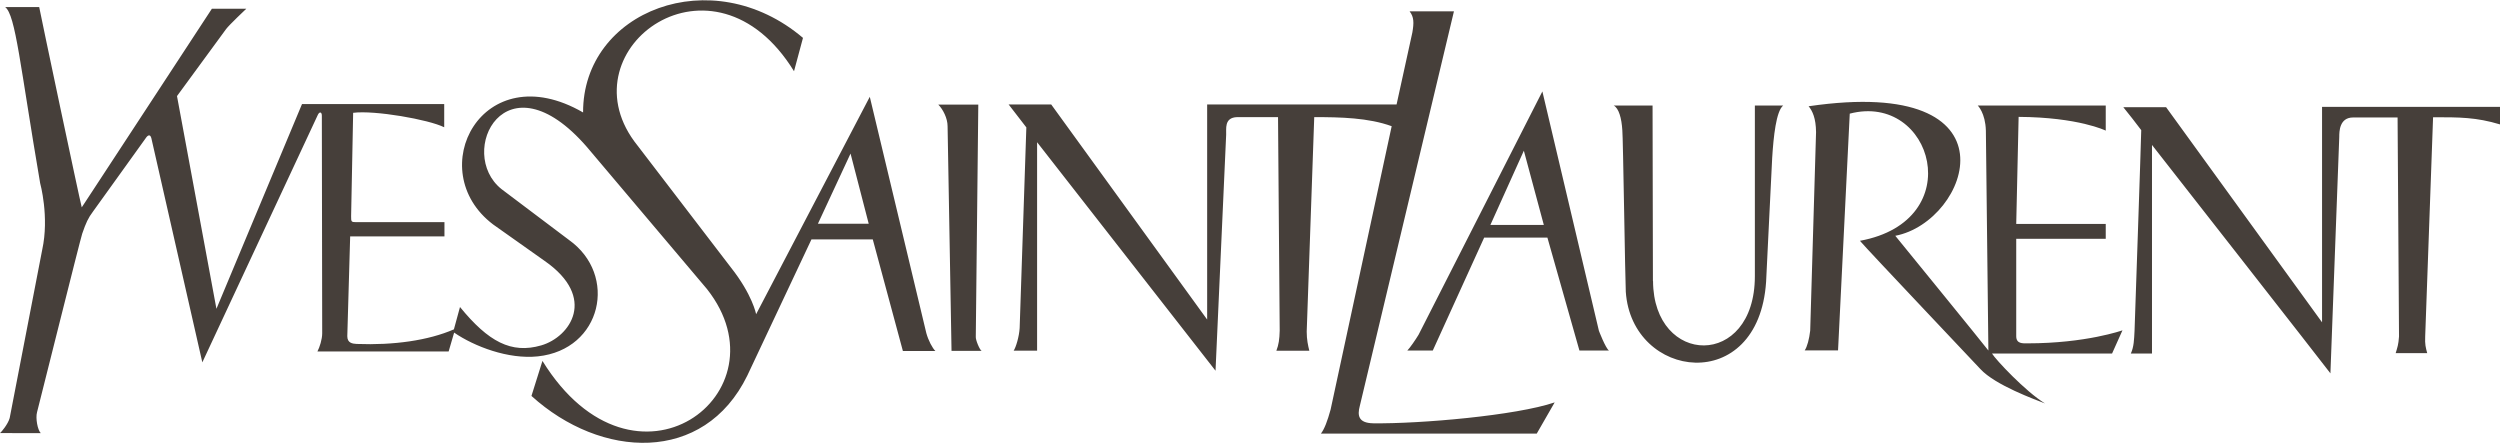 <svg xmlns="http://www.w3.org/2000/svg" id="b" width="209.19" height="37.06" viewBox="0 0 209.19 37.06"><g id="c"><path d="M124.71,18.82h4.47l-1.67-6.21-2.8,6.21M117.76,29.33c.22-.22.7-.92.94-1.32l10.36-20.36,4.73,20.03s.56,1.46.84,1.65h-2.47c-.17-.57-2.68-9.45-2.68-9.45h-5.29s-4.18,9.19-4.3,9.45h-2.14ZM138.32,23.52c.03,7.13,8.51,7.36,8.52-.4v-14.29s2.37,0,2.37,0c-.59.47-.81,2.61-.92,4.37-.04.6-.46,9.52-.51,10.39-.64,9.56-11.25,8.18-11.74.82-.05-.8-.23-13.08-.29-13.51-.06-1-.29-1.84-.72-2.07h3.25l.03,14.69M151.35,8.89c17.88-2.62,13.44,9.66,7.24,10.84,0,0,7.5,9.2,7.79,9.6,0-.06-.21-18.4-.21-18.4-.04-1.48-.68-2.1-.68-2.1h10.71v2.1s-2.27-1.12-7.29-1.15l-.2,8.96h7.49v1.24h-7.49v8.15c0,.65.54.6.95.6,4.89,0,7.94-1.09,7.94-1.09l-.87,1.94s-9.4.01-10.05,0c.3.5,2.8,3.18,4.44,4.18-.81-.32-4.17-1.53-5.41-2.88-.4-.44-9.42-9.95-10.08-10.73,9.18-1.68,6.08-12.45-.85-10.64l-.98,19.81h-2.79c.21-.3.38-.96.46-1.65l.49-16.61c-.01-1.17-.3-1.78-.63-2.18M79.62,29.36s-.33-18.8-.33-18.8c0-.67-.39-1.42-.78-1.81h3.35l-.21,19.42c-.03.26.33,1.12.49,1.19-.04,0-2.52,0-2.52,0M84.38,8.74h3.58l13.05,18V8.74h15.85l1.32-6.02c.14-.81.14-1.3-.23-1.77h3.71l-7.88,33.03c-.2.76-.14,1.42,1.13,1.44,3.91.05,11.96-.65,15.18-1.75l-1.5,2.61h-18.06c.29-.37.55-1.06.81-2.01l5.11-23.71c-1.94-.71-4.3-.76-6.48-.76l-.63,17.95c0,.67.11,1.16.22,1.6h-2.76c.2-.52.26-.95.28-1.69l-.14-17.86h-3.42c-1.12.03-.89,1.03-.92,1.47l-.89,19.75-14.93-19.12v17.44s-1.99,0-1.96,0c.19-.28.46-1.18.5-1.89l.56-16.79-1.49-1.93M209.19,8.94v1.47c-1.99-.6-3.38-.6-5.6-.6,0,0-.66,18.35-.66,18.35-.03.65.04.91.17,1.39,0,0-2.64,0-2.64,0,.15-.5.23-.69.28-1.39l-.12-18.33h-3.72c-1.16,0-1.16,1.2-1.16,1.63,0,0-.71,19.06-.74,19.78-.26-.37-14.93-19.11-14.93-19.11v17.45s-1.35,0-1.77,0c.26-.57.27-1.15.31-1.9,0,0,.56-16.27.56-16.79-.16-.23-1.31-1.7-1.5-1.92h3.58l13.05,18V8.94h14.88M68.43,18.72h4.26l-1.52-5.87-2.73,5.87M67.91,20.01l-5.38,11.42c-3.63,7.43-12.25,6.97-18.06,1.7l.92-2.93c7.71,12.46,20.62,2.67,13.77-6.01l-10.04-11.88c-6.84-7.89-10.96.47-7.16,3.51l5.64,4.25c4.14,2.94,2.76,9.19-2.6,9.75-2.47.26-5.31-.83-7-1.99l-.46,1.58h-10.98c.19-.36.4-1.02.4-1.52l-.03-18.21c0-.33-.2-.35-.33-.08l-9.67,20.72-4.27-18.78c-.14-.46-.43-.03-.43-.03-.72.99-3.88,5.42-4.44,6.18-.42.56-.59.94-.91,1.86-.16.46-3.63,14.39-3.78,14.94-.14.5.05,1.5.31,1.75H0c.12-.09.67-.75.81-1.26l2.72-14.07c.61-2.77-.17-5.58-.17-5.58C1.68,5.5,1.31,1.25.43.59h2.85c.09.52,3.36,16.01,3.56,16.76-.2.32,10.89-16.62,10.89-16.62h2.88s-1.44,1.36-1.69,1.7c-.22.29-3.68,5.02-4.11,5.61l3.3,17.8,7.16-17.13h11.9v1.94c-1.3-.65-5.83-1.44-7.62-1.21l-.17,8.64c0,.47,0,.51.43.51h7.38s0,1.19,0,1.19h-7.89l-.24,8.35c0,.57.42.63.78.65,3.09.12,6-.29,8.14-1.22l.51-1.87c2.37,2.9,4.29,3.94,6.8,3.21,2.41-.7,4.71-3.99.28-7.07l-4.31-3.05c-5.96-4.51-.92-14.25,7.53-9.37-.03-8.48,10.77-12.72,18.4-6.24l-.75,2.79c-6.74-10.94-19.07-1.94-13.37,5.86l8.08,10.55c1.81,2.28,2.12,3.92,2.12,3.92l9.51-18.19,4.73,19.77c.17.62.51,1.26.76,1.5h-2.72s-2.52-9.34-2.52-9.34h-5.13Z" fill="#463f3a"></path></g></svg>